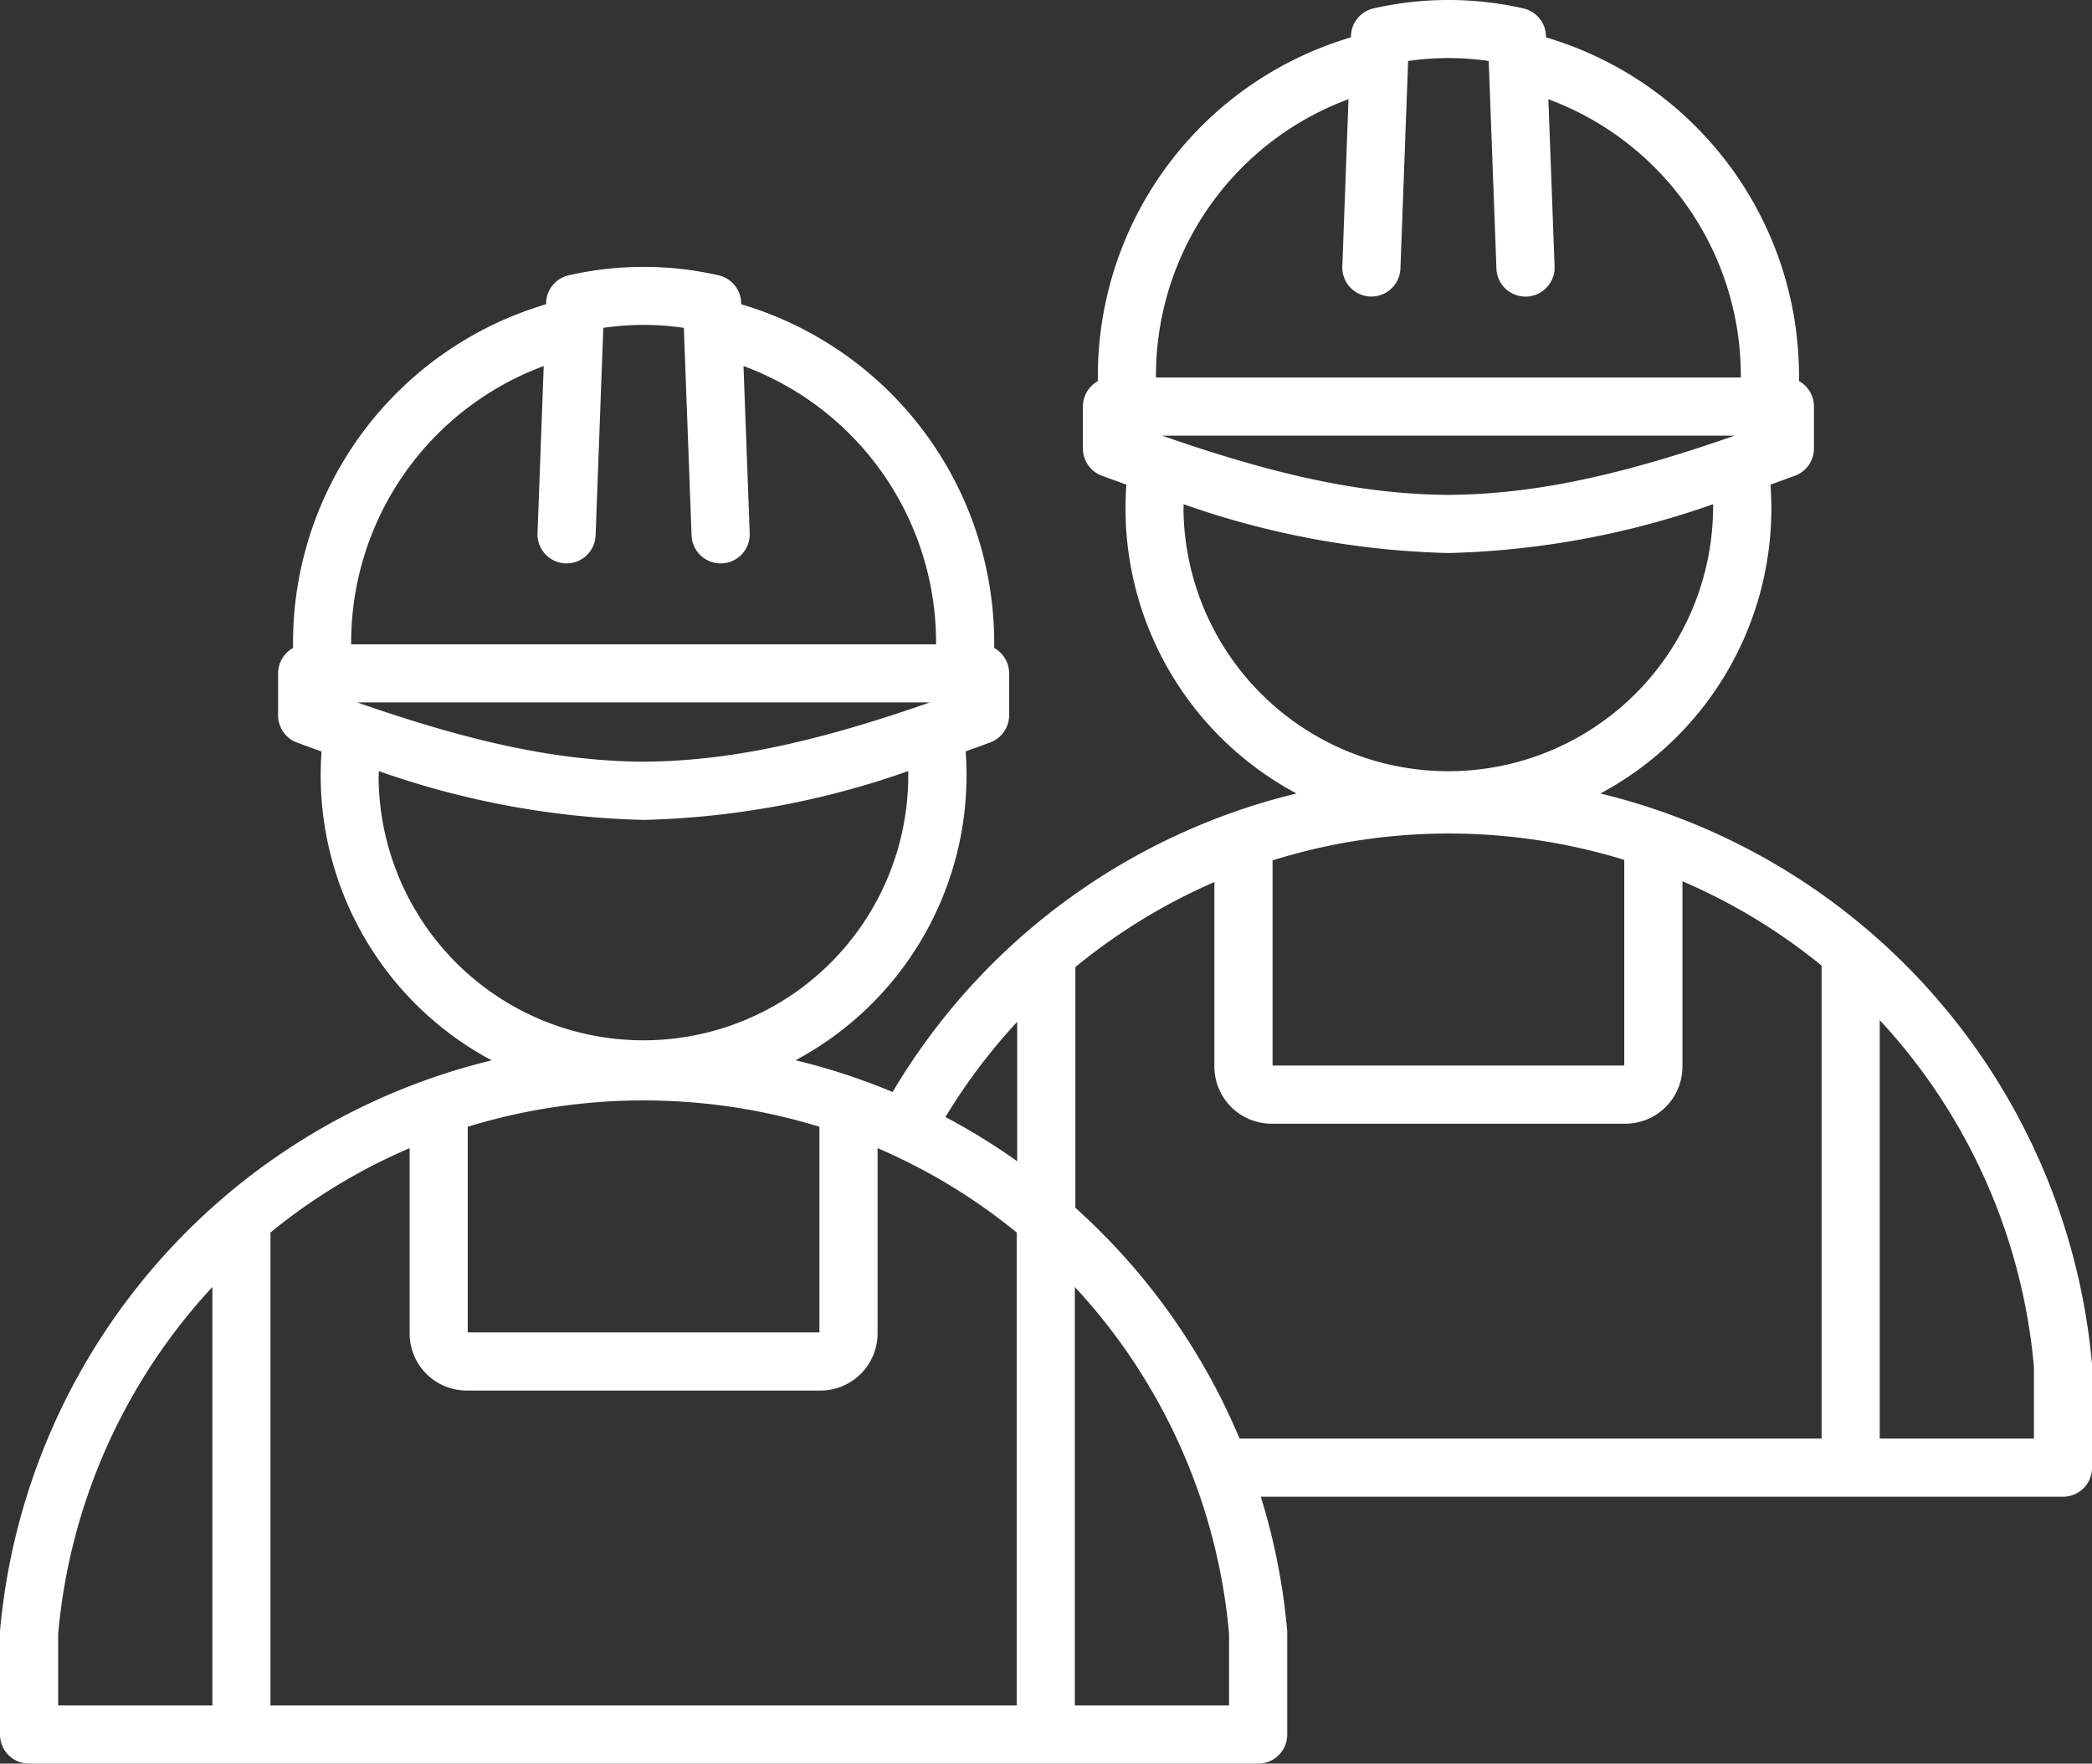 <?xml version="1.0" encoding="UTF-8"?> <svg xmlns="http://www.w3.org/2000/svg" width="112" height="94.416" viewBox="0 0 112 94.416"><rect x="0" y="0" width="112" height="94.416" fill="#333333" stroke="none"/><path id="workers" d="M116.079,116.6A34.608,34.608,0,0,0,89.765,86.118a17.3,17.3,0,0,0,9.154-15.25c0-.428-.016-.857-.048-1.284q.645-.231,1.312-.478a1.556,1.556,0,0,0,1.016-1.459V65.4a1.555,1.555,0,0,0-.8-1.361v-.386A18.909,18.909,0,0,0,86.853,45.638l0-.09a1.556,1.556,0,0,0-1.208-1.459,18.055,18.055,0,0,0-8.026,0,1.556,1.556,0,0,0-1.208,1.459l0,.09A18.908,18.908,0,0,0,62.861,63.657v.386a1.555,1.555,0,0,0-.8,1.361v2.243a1.556,1.556,0,0,0,1.016,1.459q.668.247,1.312.477c-.032.427-.047.857-.047,1.284a17.3,17.3,0,0,0,9.155,15.251A34.575,34.575,0,0,0,51.872,102.1a34.433,34.433,0,0,0-5.195-1.7,17.3,17.3,0,0,0,9.154-15.251c0-.428-.016-.857-.048-1.284q.645-.231,1.312-.478a1.556,1.556,0,0,0,1.016-1.459V79.691a1.555,1.555,0,0,0-.8-1.361v-.386A18.909,18.909,0,0,0,43.765,59.926l0-.09a1.556,1.556,0,0,0-1.208-1.459,18.053,18.053,0,0,0-8.026,0,1.556,1.556,0,0,0-1.208,1.459l0,.09A18.908,18.908,0,0,0,19.773,77.945v.386a1.555,1.555,0,0,0-.8,1.361v2.243a1.556,1.556,0,0,0,1.016,1.459q.668.247,1.312.478c-.032.427-.047.856-.047,1.284a17.3,17.3,0,0,0,9.154,15.25A34.609,34.609,0,0,0,4.091,130.891q-.006.07-.006.14V136.5a1.556,1.556,0,0,0,1.556,1.556h65.8A1.556,1.556,0,0,0,73,136.5v-5.467c0-.047,0-.093-.006-.14a34.493,34.493,0,0,0-1.409-7.125h42.947a1.556,1.556,0,0,0,1.556-1.556v-5.467c0-.047,0-.093-.006-.14ZM72.214,89.7a31.49,31.49,0,0,1,9.414-1.437,31.89,31.89,0,0,1,9.415,1.41v11.01H72.215V89.7ZM66.3,66.96H96.956c-6.324,2.207-10.876,3.139-15.328,3.173C77.177,70.1,72.625,69.167,66.3,66.96Zm9.98-18.011L75.95,57.9a1.556,1.556,0,1,0,3.11.116l.412-11.112a14.9,14.9,0,0,1,4.314,0L84.2,58.017a1.556,1.556,0,0,0,1.554,1.5h.059a1.556,1.556,0,0,0,1.5-1.613l-.332-8.953A15.783,15.783,0,0,1,97.284,63.657v.191H65.972v-.191A15.783,15.783,0,0,1,76.281,48.948ZM67.451,70.867c0-.079,0-.158,0-.236a45.854,45.854,0,0,0,14.162,2.614h.023A45.856,45.856,0,0,0,95.8,70.631c0,.079,0,.158,0,.236a14.178,14.178,0,0,1-28.355,0ZM18.565,109.622a31.233,31.233,0,0,1,7.449-4.516v9.919a3.062,3.062,0,0,0,3.059,3.059H48.009a3.062,3.062,0,0,0,3.059-3.059v-9.919a31.23,31.23,0,0,1,7.449,4.517v25.319H18.565V109.622Zm10.561-5.661a32.13,32.13,0,0,1,18.829,0v11.01H29.126v-11.01Zm29.415-5.617v7.462a34.529,34.529,0,0,0-3.84-2.367A31.548,31.548,0,0,1,58.541,98.344Zm-35.328-17.1H53.868c-6.323,2.207-10.875,3.139-15.328,3.173-4.452-.034-9-.966-15.328-3.173Zm9.981-18.011-.332,8.953a1.556,1.556,0,1,0,3.11.116l.412-11.112a14.9,14.9,0,0,1,4.313,0L41.109,72.3a1.556,1.556,0,0,0,1.554,1.5h.059a1.556,1.556,0,0,0,1.5-1.613l-.332-8.953A15.783,15.783,0,0,1,54.2,77.944v.191H22.885v-.191A15.783,15.783,0,0,1,33.194,63.236ZM24.363,85.155c0-.079,0-.158,0-.236a45.856,45.856,0,0,0,14.162,2.614h.023a45.855,45.855,0,0,0,14.162-2.614c0,.079,0,.158,0,.236a14.178,14.178,0,0,1-28.356,0ZM7.2,131.1a31.367,31.367,0,0,1,8.256-18.56v22.4H7.2Zm62.688,3.84H61.629v-22.4a31.367,31.367,0,0,1,8.256,18.56v3.84Zm-7.947-26.389c-.094-.086-.19-.17-.284-.255V95.413A31.458,31.458,0,0,1,69.1,90.86v9.878a3.062,3.062,0,0,0,3.059,3.059H91.1a3.062,3.062,0,0,0,3.059-3.059V90.818a31.246,31.246,0,0,1,7.449,4.516v25.319H70.448a34.6,34.6,0,0,0-8.511-12.1Zm51.035,12.1h-8.256v-22.4a31.365,31.365,0,0,1,8.256,18.56Z" transform="translate(-4.085 -43.638)" fill="#fff"></path></svg> 